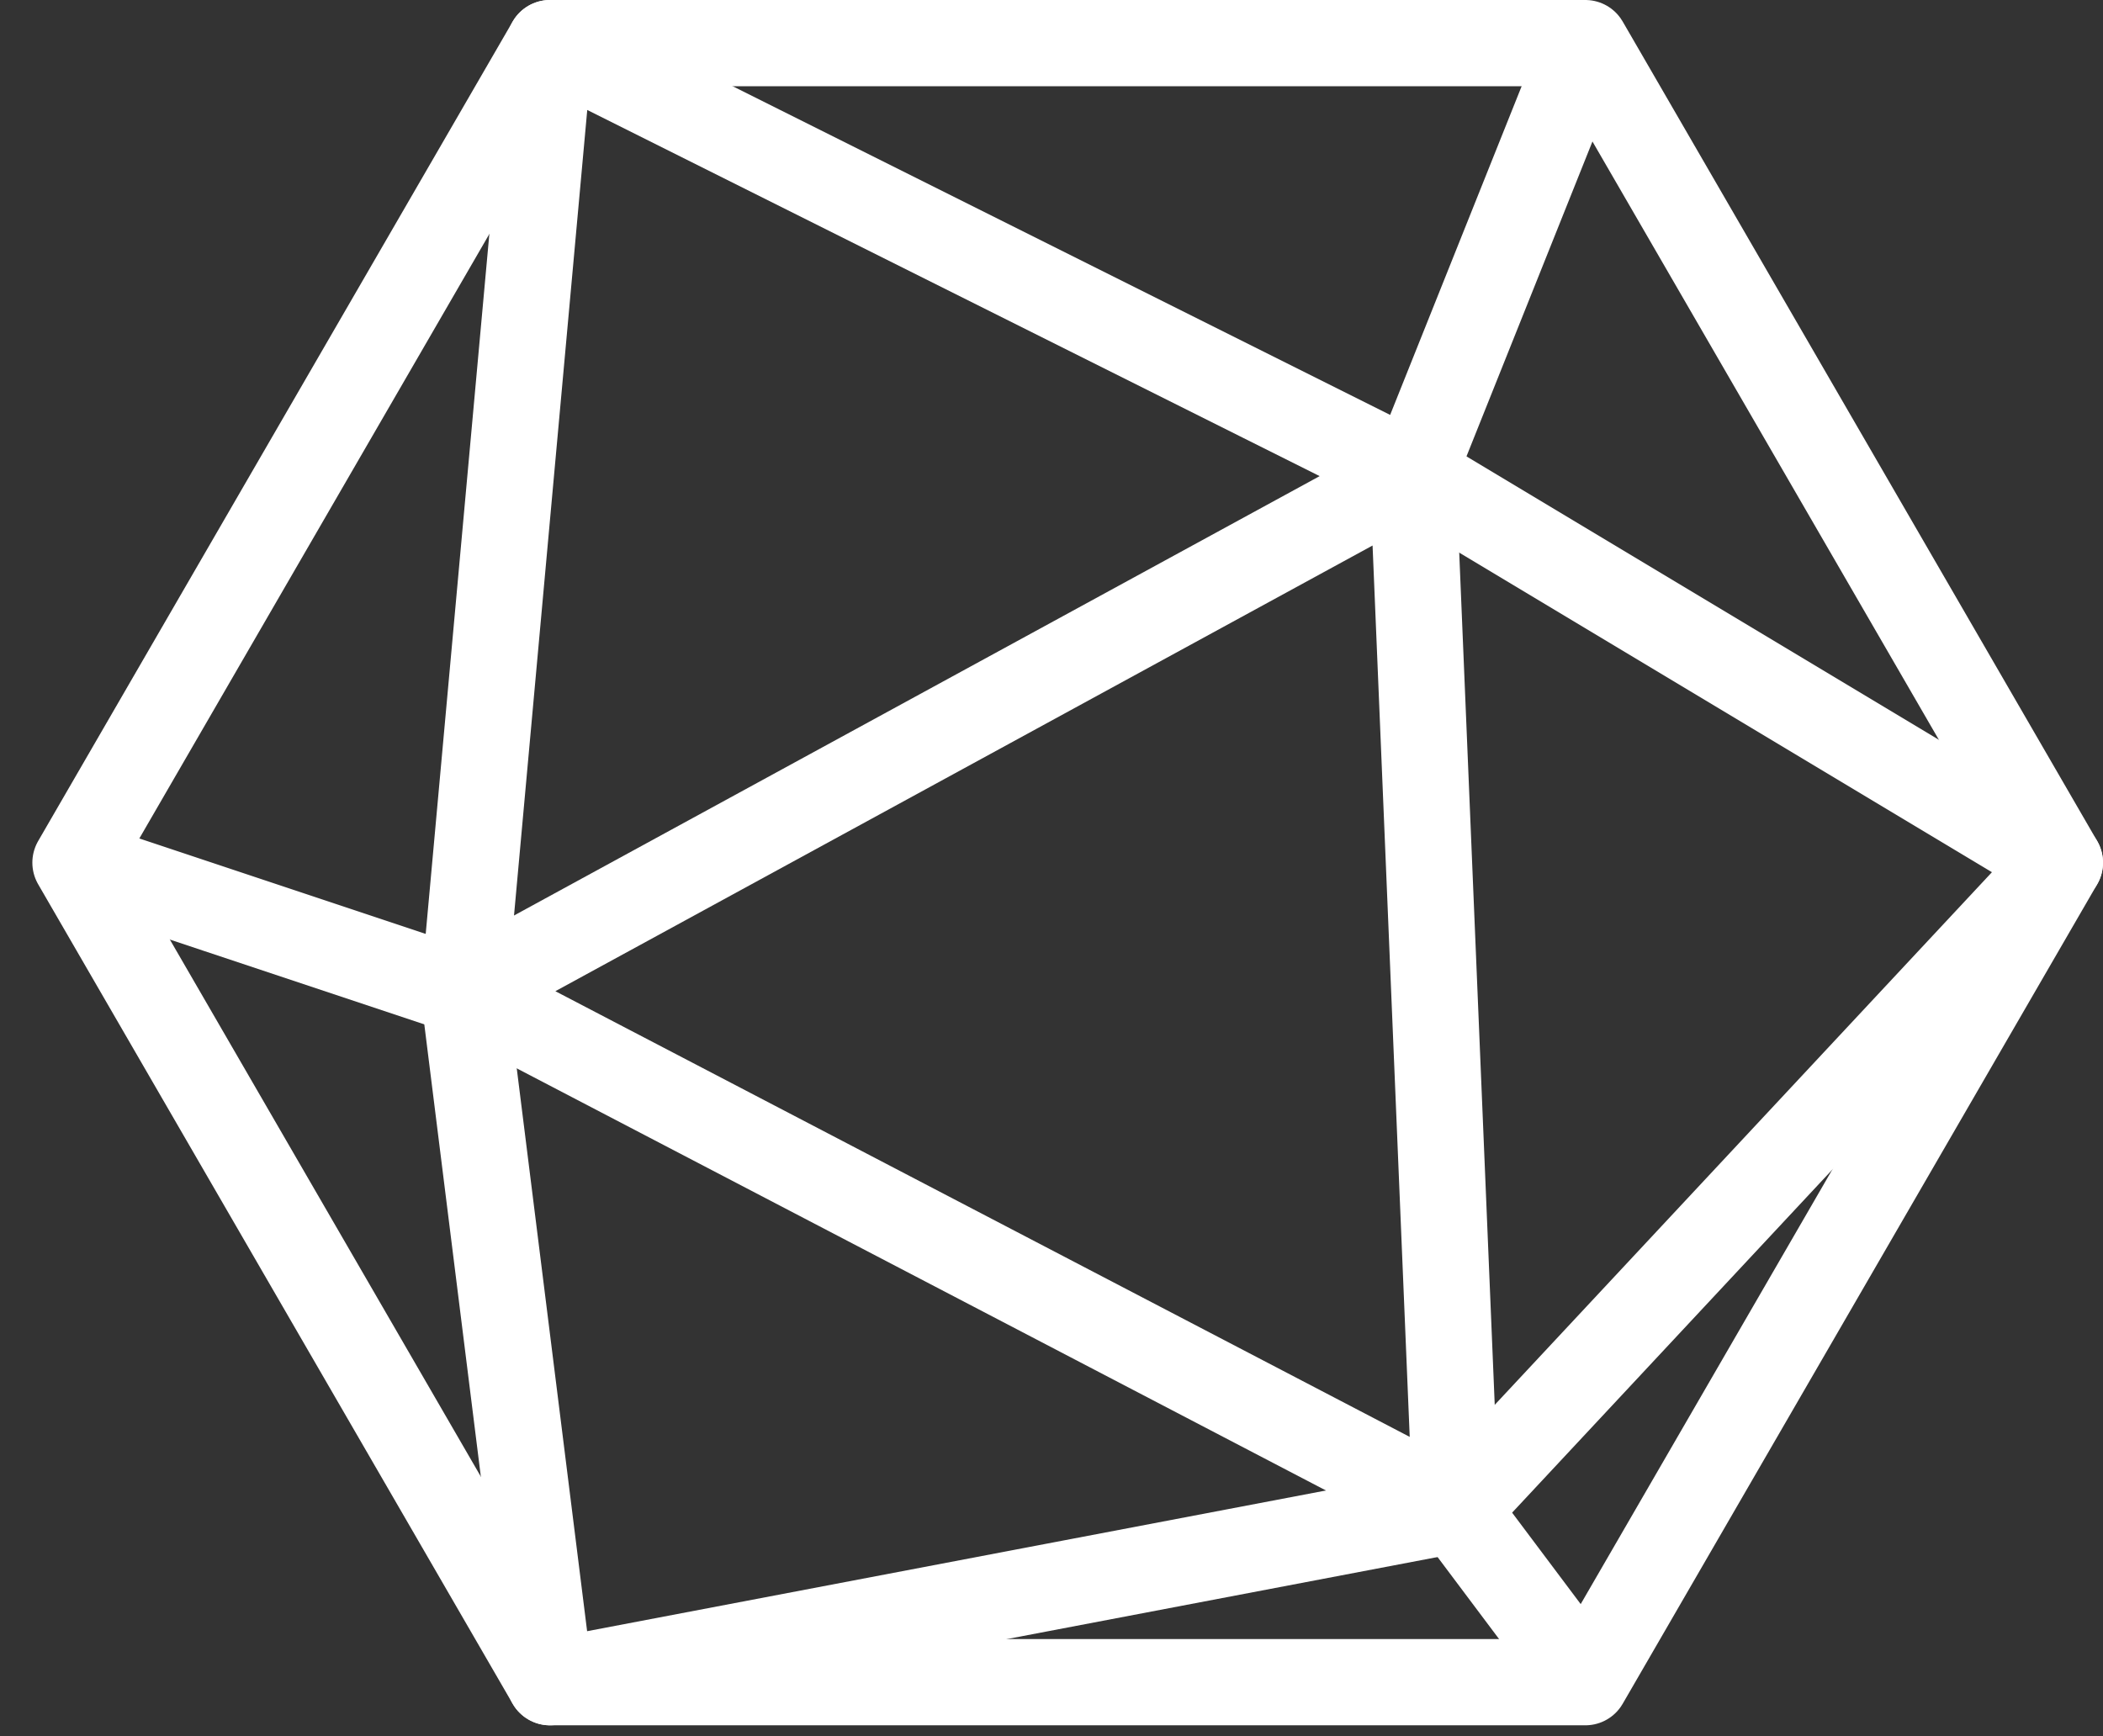 <?xml version="1.0" encoding="utf-8"?>
<!-- Generator: Adobe Illustrator 15.1.0, SVG Export Plug-In . SVG Version: 6.00 Build 0)  -->
<!DOCTYPE svg PUBLIC "-//W3C//DTD SVG 1.1//EN" "http://www.w3.org/Graphics/SVG/1.1/DTD/svg11.dtd">
<svg version="1.1" id="Calque_1" xmlns="http://www.w3.org/2000/svg" xmlns:xlink="http://www.w3.org/1999/xlink" x="0px" y="0px"
	 width="24.375px" height="20.125px" viewBox="0 0 24.375 20.125" enable-background="new 0 0 24.375 20.125" xml:space="preserve">
<rect x="0" y="0" width="24.375" height="20.125" fill="#333333" stroke="none"/>
<g>
	<polygon fill="none" stroke="#FFFFFF" stroke-linejoin="round" stroke-miterlimit="10" points="6.375,19.5 0.875,10 6.375,0.5 
		18.375,0.5 23.875,10 18.375,19.5 	"/>
	<polygon fill="none" stroke="#FFFFFF" stroke-linejoin="round" stroke-miterlimit="10" points="23.875,10 16.375,5.5 6.375,0.5 
		5.375,11.5 6.375,19.5 16.875,17.5 	"/>
	<polygon fill="none" stroke="#FFFFFF" stroke-linejoin="round" stroke-miterlimit="10" points="16.375,5.5 5.375,11.5 16.875,17.5 
			"/>
	<line fill="none" stroke="#FFFFFF" stroke-linejoin="round" stroke-miterlimit="10" x1="18.375" y1="19.5" x2="16.875" y2="17.5"/>
	<line fill="none" stroke="#FFFFFF" stroke-linejoin="round" stroke-miterlimit="10" x1="0.875" y1="10" x2="5.375" y2="11.5"/>
	<line fill="none" stroke="#FFFFFF" stroke-linejoin="round" stroke-miterlimit="10" x1="18.375" y1="0.5" x2="16.375" y2="5.5"/>
</g>
</svg>
